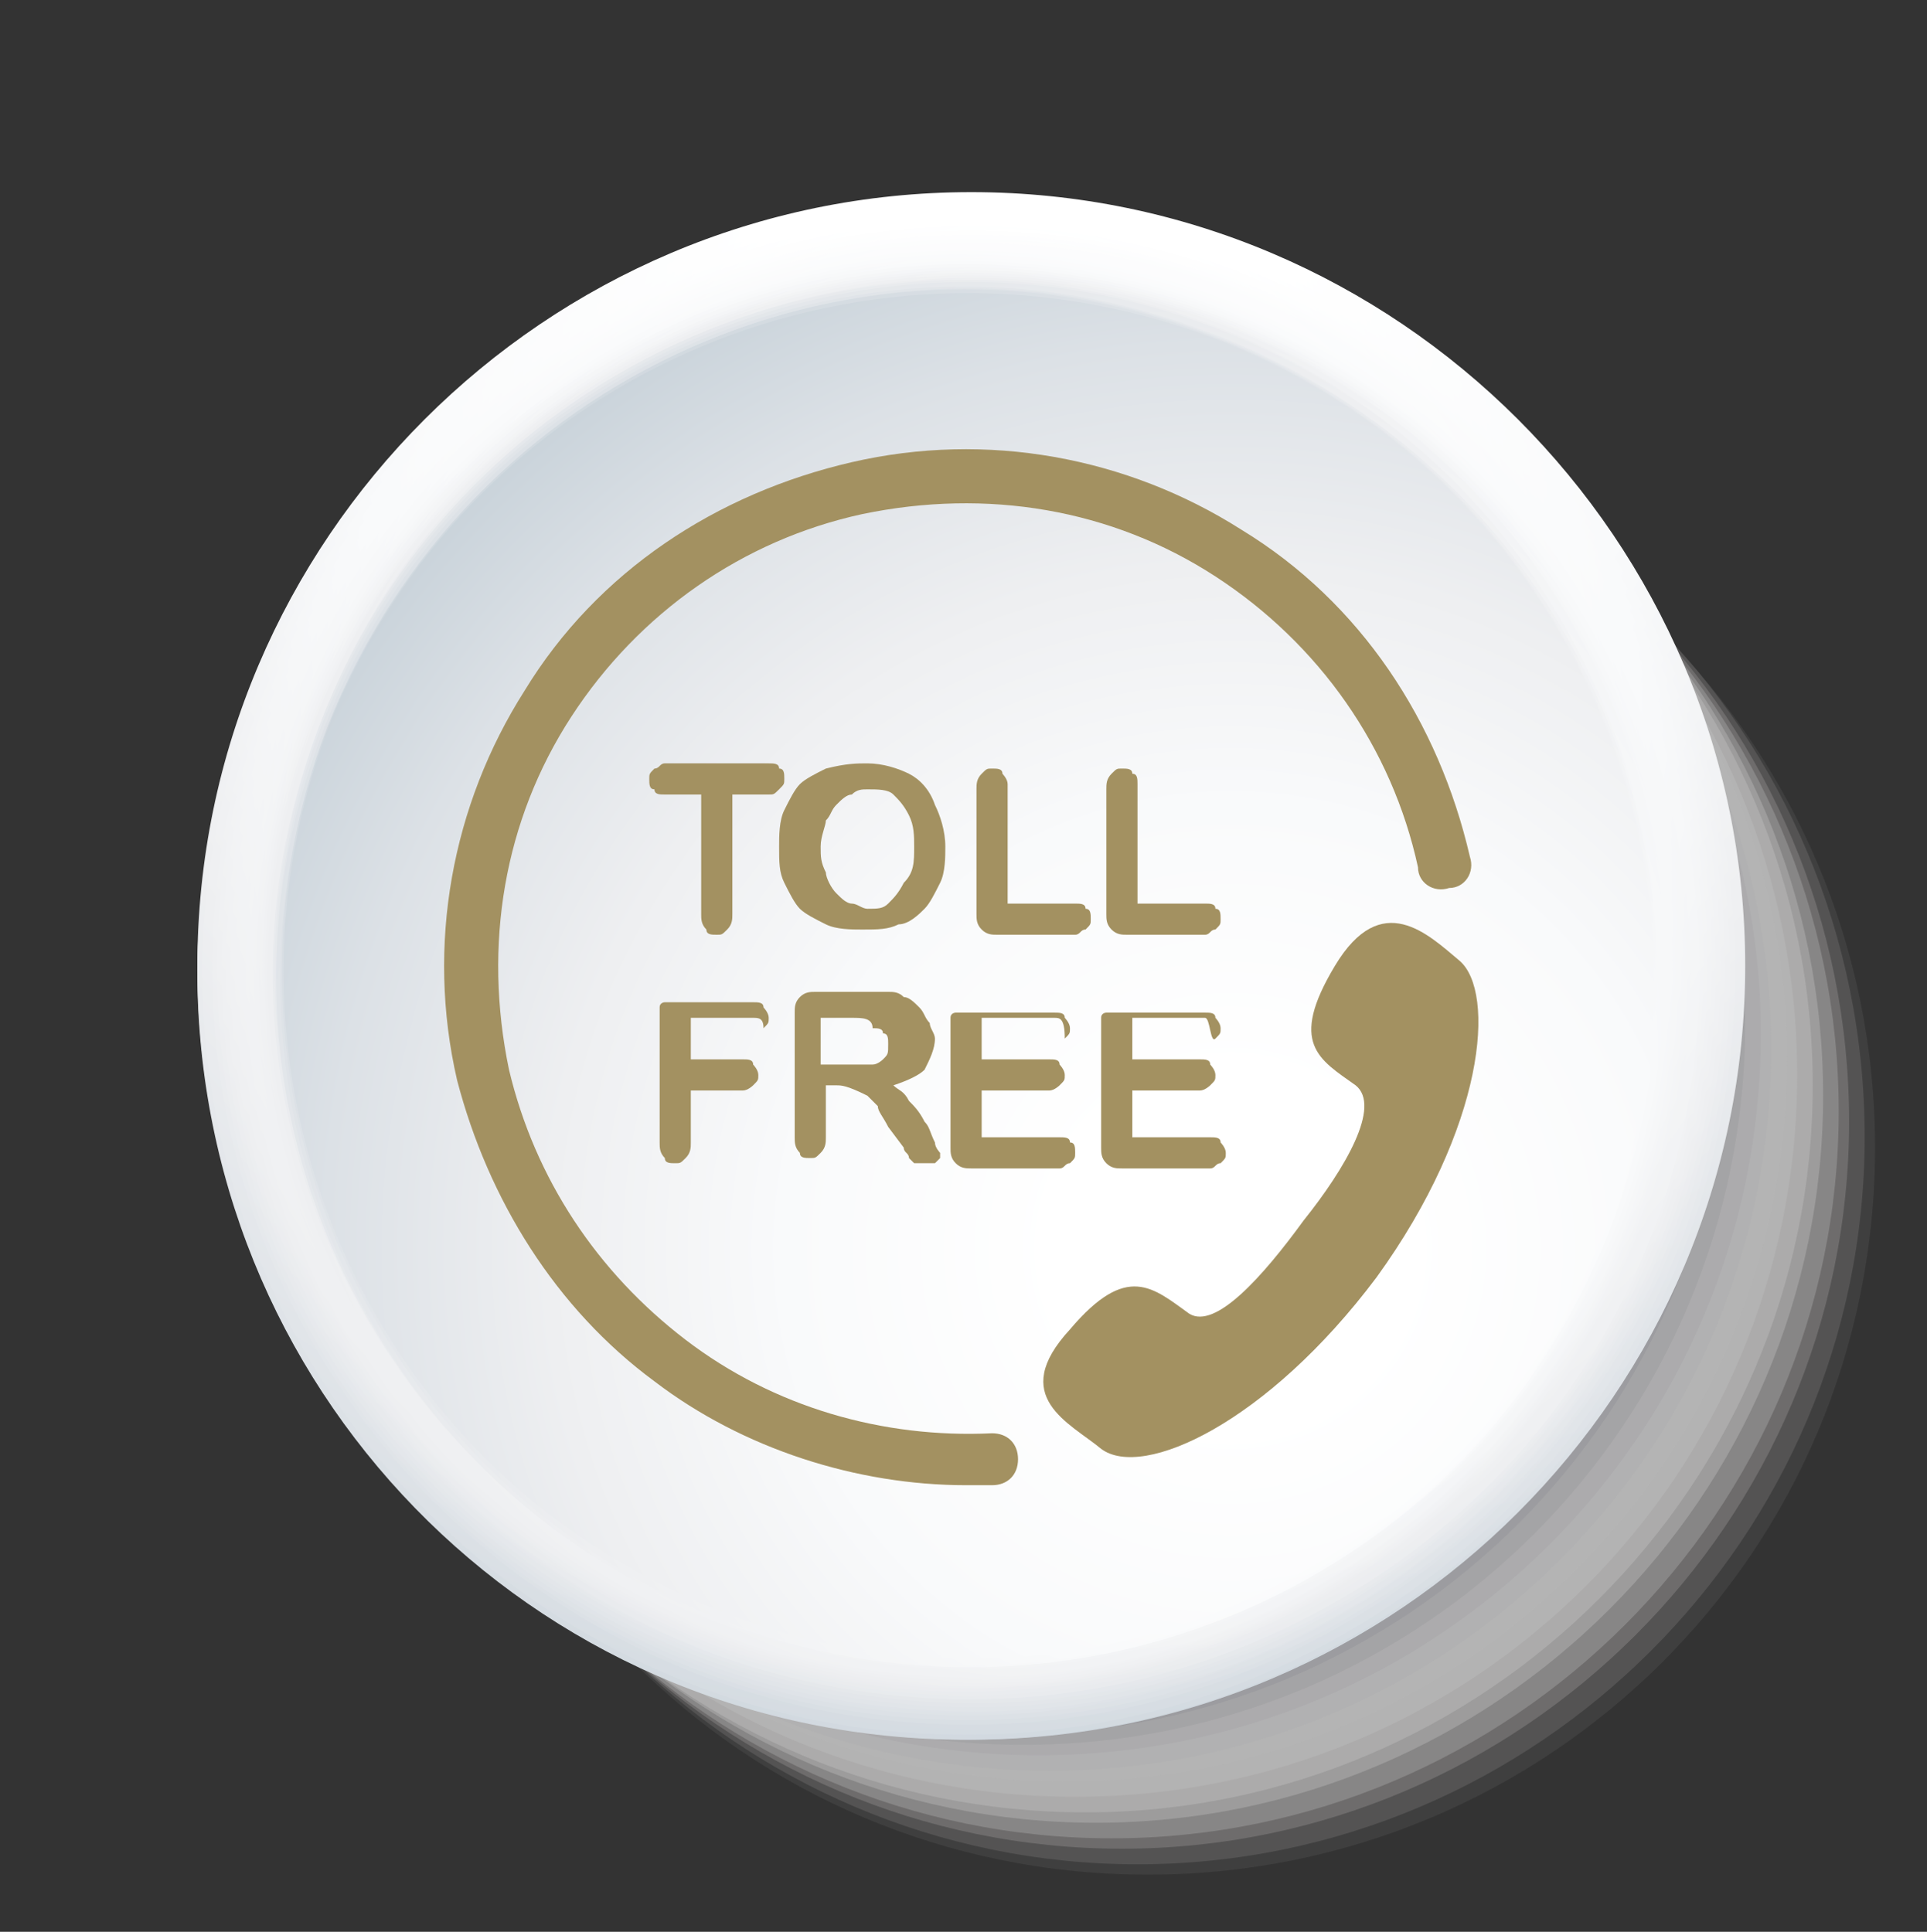 <?xml version="1.0" encoding="utf-8"?>
<!-- Generator: Adobe Illustrator 26.2.1, SVG Export Plug-In . SVG Version: 6.00 Build 0)  -->
<svg version="1.1" id="Isolation_Mode" xmlns="http://www.w3.org/2000/svg" xmlns:xlink="http://www.w3.org/1999/xlink" x="0px"
	 y="0px" viewBox="0 0 37.1 37.2" style="enable-background:new 0 0 37.1 37.2;" xml:space="preserve">
<rect x="0" y="0" width="37.1" height="37.2" fill="#333333" stroke="none"/>
<style type="text/css">
	.Graphic_x0020_Style_x0020_1{fill:none;}
	.Graphic_x0020_Style_x0020_2{fill:#818285;}
	.st0{opacity:0;fill:#FFFFFF;}
	.st1{opacity:6.250000e-02;fill:#F2F1F1;}
	.st2{opacity:0.125;fill:#E8E7E7;}
	.st3{opacity:0.188;fill:#DFDEDE;}
	.st4{opacity:0.25;fill:#D6D5D5;}
	.st5{opacity:0.312;fill:#CECDCD;}
	.st6{opacity:0.375;fill:#C6C5C6;}
	.st7{opacity:0.438;fill:#BEBDBE;}
	.st8{opacity:0.5;fill:#B7B6B7;}
	.st9{opacity:0.562;fill:#AFAEB0;}
	.st10{opacity:0.625;fill:#A8A7A9;}
	.st11{opacity:0.688;fill:#A1A1A3;}
	.st12{opacity:0.75;fill:#9A9A9D;}
	.st13{opacity:0.812;fill:#949496;}
	.st14{opacity:0.875;fill:#8D8E90;}
	.st15{opacity:0.938;fill:#87888B;}
	.st16{fill:url(#SVGID_1_);}
	.st17{fill:url(#SVGID_00000183937240569648342490000015315918665858859172_);}
	.st18{fill:url(#SVGID_00000085959369128208118720000015181747689504594092_);}
	.st19{fill:url(#SVGID_00000049193207709717811530000013702568790941849790_);}
	.st20{fill:url(#SVGID_00000068646328158584529940000000237464533931006895_);}
	.st21{fill:url(#SVGID_00000091717144685993490070000003236914339672515471_);}
	.st22{fill:url(#SVGID_00000098923925410903919410000009170533155933847994_);}
	.st23{fill:url(#SVGID_00000016762470375879303990000006698558331330085798_);}
	.st24{fill:url(#SVGID_00000181800421318999848610000015980784489334565782_);}
	.st25{fill:url(#SVGID_00000045604779650413014170000011124960910264988552_);}
	.st26{fill:url(#SVGID_00000153689183008362905240000010073189351666311060_);}
	.st27{fill:url(#SVGID_00000140003834164306161110000000993519557309857428_);}
	.st28{fill:url(#SVGID_00000028291171347593797990000005983725776117446565_);}
	.st29{fill:url(#SVGID_00000041272357239821717570000000806736789557446531_);}
	.st30{fill:url(#SVGID_00000155840794615892434610000014923558563097482112_);}
	.st31{fill:url(#SVGID_00000152251694953912112460000003442164064270477222_);}
	.st32{fill:url(#SVGID_00000178183584623503231450000016476941930217467047_);}
	.st33{fill:url(#SVGID_00000004504363140237888250000002641023798947377057_);}
	.st34{fill:url(#SVGID_00000140717417812402052790000011160762021334528402_);}
	.st35{fill:url(#SVGID_00000034797839158099002720000005013135558463110588_);}
	.st36{fill:url(#SVGID_00000147925732028052998500000003002272184896327297_);}
	.st37{fill:url(#SVGID_00000018947539950906492910000013526704842586850984_);}
	.st38{fill:url(#SVGID_00000035521781716578014690000009221950378762619063_);}
	.st39{fill:url(#SVGID_00000026149280700363779390000018213411144805855379_);}
	.st40{fill:url(#SVGID_00000012448343482693603850000014400497722895745464_);}
	.st41{fill:url(#SVGID_00000012471457017767945010000008205611956760774317_);}
	.st42{fill:url(#SVGID_00000031903623357575752000000005558590752335499403_);}
	.st43{fill:#A39161;}
</style>
<g>
	<path class="st0" d="M36.4,22.3c0,7.8-6.3,14-14,14c-7.8,0-14-6.3-14-14s6.3-14,14-14C30.1,8.3,36.4,14.6,36.4,22.3z"/>
	<path class="st1" d="M36.1,22.1c0,7.8-6.3,14-14,14c-7.8,0-14-6.3-14-14s6.3-14,14-14C29.9,8.1,36.1,14.4,36.1,22.1z"/>
	<path class="st2" d="M35.9,21.9c0,7.7-6.3,14-14,14c-7.7,0-14-6.3-14-14s6.3-14,14-14C29.6,7.8,35.9,14.1,35.9,21.9z"/>
	<path class="st3" d="M35.6,21.6c0,7.7-6.3,14-14,14c-7.7,0-14-6.3-14-14s6.3-14,14-14C29.4,7.6,35.6,13.9,35.6,21.6z"/>
	<path class="st4" d="M35.4,21.4c0,7.7-6.3,14-14,14c-7.7,0-14-6.3-14-14s6.3-14,14-14C29.1,7.4,35.4,13.7,35.4,21.4z"/>
	<path class="st5" d="M35.1,21.1c0,7.7-6.3,14-14,14c-7.7,0-14-6.3-14-14s6.3-14,14-14C28.9,7.2,35.1,13.4,35.1,21.1z"/>
	<path class="st6" d="M34.9,20.9c0,7.7-6.3,14-14,14c-7.7,0-14-6.2-14-14s6.3-14,14-14C28.6,6.9,34.9,13.2,34.9,20.9z"/>
	<path class="st7" d="M34.6,20.7c0,7.7-6.2,13.9-13.9,13.9c-7.7,0-13.9-6.2-13.9-13.9S13,6.7,20.7,6.7C28.4,6.7,34.6,13,34.6,20.7z"
		/>
	<path class="st8" d="M34.4,20.4c0,7.7-6.2,13.9-13.9,13.9c-7.7,0-13.9-6.2-13.9-13.9S12.7,6.5,20.4,6.5
		C28.1,6.5,34.4,12.7,34.4,20.4z"/>
	<path class="st9" d="M34.1,20.2c0,7.7-6.2,13.9-13.9,13.9c-7.7,0-13.9-6.2-13.9-13.9S12.5,6.3,20.2,6.3
		C27.9,6.3,34.1,12.5,34.1,20.2z"/>
	<path class="st10" d="M33.9,19.9c0,7.7-6.2,13.9-13.9,13.9C12.3,33.8,6,27.6,6,19.9S12.3,6,20,6C27.6,6,33.9,12.3,33.9,19.9z"/>
	<path class="st11" d="M33.6,19.7c0,7.7-6.2,13.9-13.9,13.9c-7.7,0-13.9-6.2-13.9-13.9S12,5.8,19.7,5.8C27.4,5.8,33.6,12,33.6,19.7z
		"/>
	<path class="st12" d="M33.3,19.5c0,7.7-6.2,13.9-13.9,13.9c-7.7,0-13.9-6.2-13.9-13.9S11.8,5.6,19.5,5.6
		C27.1,5.6,33.3,11.8,33.3,19.5z"/>
	
		<ellipse transform="matrix(0.158 -0.988 0.988 0.158 -2.785 35.18)" class="st13" cx="19.2" cy="19.2" rx="13.9" ry="13.9"/>
	<ellipse transform="matrix(0.13 -0.992 0.992 0.13 -2.298 35.345)" class="st14" cx="19" cy="19" rx="13.8" ry="13.8"/>
	<circle class="st15" cx="18.8" cy="18.7" r="13.8"/>
	
		<ellipse transform="matrix(0.23 -0.973 0.973 0.23 -3.749 32.266)" class="Graphic_x0020_Style_x0020_2" cx="18.5" cy="18.5" rx="13.8" ry="13.8"/>
</g>
<g>
	<g>
		<radialGradient id="SVGID_1_" cx="19.773" cy="4.531" r="36.546" gradientUnits="userSpaceOnUse">
			<stop  offset="0.134" style="stop-color:#FFFFFF"/>
			<stop  offset="0.345" style="stop-color:#F9FAFB"/>
			<stop  offset="0.528" style="stop-color:#EEEFF1"/>
			<stop  offset="0.699" style="stop-color:#DCE1E6"/>
			<stop  offset="0.863" style="stop-color:#C4CFD7"/>
			<stop  offset="1" style="stop-color:#ACBCC8"/>
		</radialGradient>
		<path class="st16" d="M3.8,18.6c0-8.2,6.7-14.9,14.9-14.9c8.2,0,14.9,6.7,14.9,14.9c0,8.2-6.7,14.9-14.9,14.9
			C10.4,33.5,3.8,26.9,3.8,18.6z"/>
		
			<radialGradient id="SVGID_00000139273405839364365770000005979395774747061646_" cx="48.974" cy="9.213" r="36.554" gradientTransform="matrix(0.997 -1.501154e-02 1.501154e-02 0.997 -29.325 -3.015)" gradientUnits="userSpaceOnUse">
			<stop  offset="0.134" style="stop-color:#FFFFFF"/>
			<stop  offset="0.345" style="stop-color:#F9FAFB"/>
			<stop  offset="0.528" style="stop-color:#EEEFF1"/>
			<stop  offset="0.699" style="stop-color:#DCE1E6"/>
			<stop  offset="0.863" style="stop-color:#C4CFD7"/>
			<stop  offset="1" style="stop-color:#ACBCC8"/>
		</radialGradient>
		<path style="fill:url(#SVGID_00000139273405839364365770000005979395774747061646_);" d="M18.8,3.9c8.2,0.1,14.7,6.8,14.6,15
			c-0.1,8.2-6.8,14.7-15,14.6c-8.2-0.1-14.7-6.8-14.6-15C4,10.3,10.7,3.8,18.8,3.9z"/>
		
			<radialGradient id="SVGID_00000034783079376845851400000009849205398112939449_" cx="78.211" cy="14.794" r="36.51" gradientTransform="matrix(0.994 -3.002308e-02 3.002308e-02 0.994 -58.651 -6.03)" gradientUnits="userSpaceOnUse">
			<stop  offset="0.134" style="stop-color:#FFFFFF"/>
			<stop  offset="0.345" style="stop-color:#F9FAFB"/>
			<stop  offset="0.528" style="stop-color:#EEEFF1"/>
			<stop  offset="0.699" style="stop-color:#DCE1E6"/>
			<stop  offset="0.863" style="stop-color:#C4CFD7"/>
			<stop  offset="1" style="stop-color:#ACBCC8"/>
		</radialGradient>
		<path style="fill:url(#SVGID_00000034783079376845851400000009849205398112939449_);" d="M19,4c8.1,0.2,14.5,6.9,14.3,15.1
			c-0.2,8.1-7,14.5-15.1,14.3c-8.1-0.2-14.5-7-14.3-15.1C4.2,10.2,10.9,3.8,19,4z"/>
		
			<radialGradient id="SVGID_00000043439509858938450470000001844375935009100683_" cx="107.442" cy="21.282" r="36.417" gradientTransform="matrix(0.991 -4.503462e-02 4.503462e-02 0.991 -87.976 -9.045)" gradientUnits="userSpaceOnUse">
			<stop  offset="0.134" style="stop-color:#FFFFFF"/>
			<stop  offset="0.345" style="stop-color:#F9FAFB"/>
			<stop  offset="0.528" style="stop-color:#EEEFF1"/>
			<stop  offset="0.699" style="stop-color:#DCE1E6"/>
			<stop  offset="0.863" style="stop-color:#C4CFD7"/>
			<stop  offset="1" style="stop-color:#ACBCC8"/>
		</radialGradient>
		<path style="fill:url(#SVGID_00000043439509858938450470000001844375935009100683_);" d="M19.2,4.1c8,0.3,14.3,7.1,14,15.1
			c-0.3,8-7.1,14.3-15.1,14c-8-0.3-14.3-7.1-14-15.1C4.4,10,11.2,3.8,19.2,4.1z"/>
		
			<radialGradient id="SVGID_00000022547850185498281560000001819834967861599669_" cx="136.626" cy="28.683" r="36.275" gradientTransform="matrix(0.988 -6.004616e-02 6.004616e-02 0.988 -117.301 -12.06)" gradientUnits="userSpaceOnUse">
			<stop  offset="0.134" style="stop-color:#FFFFFF"/>
			<stop  offset="0.345" style="stop-color:#F9FAFB"/>
			<stop  offset="0.528" style="stop-color:#EEEFF1"/>
			<stop  offset="0.699" style="stop-color:#DCE1E6"/>
			<stop  offset="0.863" style="stop-color:#C4CFD7"/>
			<stop  offset="1" style="stop-color:#ACBCC8"/>
		</radialGradient>
		<path style="fill:url(#SVGID_00000022547850185498281560000001819834967861599669_);" d="M19.4,4.2c8,0.4,14.1,7.2,13.7,15.2
			c-0.4,8-7.2,14.1-15.2,13.7c-8-0.4-14.1-7.2-13.7-15.2C4.6,9.9,11.4,3.8,19.4,4.2z"/>
		
			<radialGradient id="SVGID_00000106115887473137521020000018017980719498911677_" cx="165.72" cy="36.999" r="36.085" gradientTransform="matrix(0.985 -7.505769e-02 7.505769e-02 0.985 -146.627 -15.075)" gradientUnits="userSpaceOnUse">
			<stop  offset="0.134" style="stop-color:#FFFFFF"/>
			<stop  offset="0.345" style="stop-color:#F9FAFB"/>
			<stop  offset="0.528" style="stop-color:#EEEFF1"/>
			<stop  offset="0.699" style="stop-color:#DCE1E6"/>
			<stop  offset="0.863" style="stop-color:#C4CFD7"/>
			<stop  offset="1" style="stop-color:#ACBCC8"/>
		</radialGradient>
		<path style="fill:url(#SVGID_00000106115887473137521020000018017980719498911677_);" d="M19.6,4.3c7.9,0.5,13.9,7.4,13.4,15.3
			c-0.5,7.9-7.4,13.9-15.3,13.4C9.8,32.5,3.8,25.7,4.3,17.7C4.8,9.8,11.7,3.8,19.6,4.3z"/>
		
			<radialGradient id="SVGID_00000030476071658376002510000009192590844703004347_" cx="194.681" cy="46.23" r="35.849" gradientTransform="matrix(0.982 -9.006923e-02 9.006923e-02 0.982 -175.952 -18.09)" gradientUnits="userSpaceOnUse">
			<stop  offset="0.134" style="stop-color:#FFFFFF"/>
			<stop  offset="0.345" style="stop-color:#F9FAFB"/>
			<stop  offset="0.528" style="stop-color:#EEEFF1"/>
			<stop  offset="0.699" style="stop-color:#DCE1E6"/>
			<stop  offset="0.863" style="stop-color:#C4CFD7"/>
			<stop  offset="1" style="stop-color:#ACBCC8"/>
		</radialGradient>
		<path style="fill:url(#SVGID_00000030476071658376002510000009192590844703004347_);" d="M19.8,4.4c7.9,0.6,13.8,7.5,13.1,15.4
			c-0.6,7.9-7.5,13.8-15.4,13.1C9.6,32.3,3.8,25.4,4.4,17.5C5,9.7,11.9,3.8,19.8,4.4z"/>
		
			<radialGradient id="SVGID_00000029753832913168992050000005454759497155904677_" cx="223.465" cy="56.376" r="35.569" gradientTransform="matrix(0.979 -0.105 0.105 0.979 -205.278 -21.105)" gradientUnits="userSpaceOnUse">
			<stop  offset="0.134" style="stop-color:#FFFFFF"/>
			<stop  offset="0.345" style="stop-color:#F9FAFB"/>
			<stop  offset="0.528" style="stop-color:#EEEFF1"/>
			<stop  offset="0.699" style="stop-color:#DCE1E6"/>
			<stop  offset="0.863" style="stop-color:#C4CFD7"/>
			<stop  offset="1" style="stop-color:#ACBCC8"/>
		</radialGradient>
		<path style="fill:url(#SVGID_00000029753832913168992050000005454759497155904677_);" d="M20,4.5c7.8,0.7,13.6,7.7,12.8,15.5
			c-0.7,7.8-7.7,13.6-15.5,12.8C9.5,32.1,3.8,25.2,4.5,17.4C5.2,9.5,12.2,3.8,20,4.5z"/>
		
			<radialGradient id="SVGID_00000121247079954719164150000009839768766288727942_" cx="252.029" cy="67.429" r="35.245" gradientTransform="matrix(0.976 -0.12 0.12 0.976 -234.603 -24.12)" gradientUnits="userSpaceOnUse">
			<stop  offset="0.134" style="stop-color:#FFFFFF"/>
			<stop  offset="0.345" style="stop-color:#F9FAFB"/>
			<stop  offset="0.528" style="stop-color:#EEEFF1"/>
			<stop  offset="0.699" style="stop-color:#DCE1E6"/>
			<stop  offset="0.863" style="stop-color:#C4CFD7"/>
			<stop  offset="1" style="stop-color:#ACBCC8"/>
		</radialGradient>
		<path style="fill:url(#SVGID_00000121247079954719164150000009839768766288727942_);" d="M20.2,4.6c7.8,0.8,13.4,7.8,12.5,15.6
			c-0.8,7.8-7.8,13.4-15.6,12.5C9.4,31.9,3.8,24.9,4.6,17.2C5.4,9.4,12.4,3.8,20.2,4.6z"/>
		
			<radialGradient id="SVGID_00000138569309837348116710000004971875004547071406_" cx="280.33" cy="79.383" r="34.881" gradientTransform="matrix(0.973 -0.135 0.135 0.973 -263.928 -27.135)" gradientUnits="userSpaceOnUse">
			<stop  offset="0.134" style="stop-color:#FFFFFF"/>
			<stop  offset="0.345" style="stop-color:#F9FAFB"/>
			<stop  offset="0.528" style="stop-color:#EEEFF1"/>
			<stop  offset="0.699" style="stop-color:#DCE1E6"/>
			<stop  offset="0.863" style="stop-color:#C4CFD7"/>
			<stop  offset="1" style="stop-color:#ACBCC8"/>
		</radialGradient>
		<path style="fill:url(#SVGID_00000138569309837348116710000004971875004547071406_);" d="M20.4,4.7c7.7,0.9,13.2,8,12.2,15.7
			c-0.9,7.7-8,13.2-15.7,12.2C9.2,31.7,3.8,24.7,4.7,17C5.6,9.3,12.7,3.8,20.4,4.7z"/>
		
			<radialGradient id="SVGID_00000083783258065335450700000001671616810506938299_" cx="308.324" cy="92.228" r="34.477" gradientTransform="matrix(0.97 -0.15 0.15 0.97 -293.254 -30.15)" gradientUnits="userSpaceOnUse">
			<stop  offset="0.134" style="stop-color:#FFFFFF"/>
			<stop  offset="0.345" style="stop-color:#F9FAFB"/>
			<stop  offset="0.528" style="stop-color:#EEEFF1"/>
			<stop  offset="0.699" style="stop-color:#DCE1E6"/>
			<stop  offset="0.863" style="stop-color:#C4CFD7"/>
			<stop  offset="1" style="stop-color:#ACBCC8"/>
		</radialGradient>
		<path style="fill:url(#SVGID_00000083783258065335450700000001671616810506938299_);" d="M20.6,4.8c7.7,1,13,8.1,12,15.8
			c-1,7.7-8.1,13-15.8,12c-7.7-1-13-8.1-12-15.8C5.8,9.2,12.9,3.8,20.6,4.8z"/>
		
			<radialGradient id="SVGID_00000010989984122614723310000013086832132468075173_" cx="335.969" cy="105.949" r="34.035" gradientTransform="matrix(0.966 -0.165 0.165 0.966 -322.579 -33.165)" gradientUnits="userSpaceOnUse">
			<stop  offset="0.134" style="stop-color:#FFFFFF"/>
			<stop  offset="0.345" style="stop-color:#F9FAFB"/>
			<stop  offset="0.528" style="stop-color:#EEEFF1"/>
			<stop  offset="0.699" style="stop-color:#DCE1E6"/>
			<stop  offset="0.863" style="stop-color:#C4CFD7"/>
			<stop  offset="1" style="stop-color:#ACBCC8"/>
		</radialGradient>
		<path style="fill:url(#SVGID_00000010989984122614723310000013086832132468075173_);" d="M20.7,5c7.6,1.2,12.8,8.2,11.7,15.8
			c-1.2,7.6-8.2,12.8-15.8,11.7C9,31.3,3.7,24.2,4.9,16.6C6.1,9,13.1,3.8,20.7,5z"/>
		
			<radialGradient id="SVGID_00000044158760804302347650000009247661958371952524_" cx="363.223" cy="120.532" r="33.558" gradientTransform="matrix(0.963 -0.18 0.18 0.963 -351.904 -36.18)" gradientUnits="userSpaceOnUse">
			<stop  offset="0.134" style="stop-color:#FFFFFF"/>
			<stop  offset="0.345" style="stop-color:#F9FAFB"/>
			<stop  offset="0.528" style="stop-color:#EEEFF1"/>
			<stop  offset="0.699" style="stop-color:#DCE1E6"/>
			<stop  offset="0.863" style="stop-color:#C4CFD7"/>
			<stop  offset="1" style="stop-color:#ACBCC8"/>
		</radialGradient>
		<path style="fill:url(#SVGID_00000044158760804302347650000009247661958371952524_);" d="M20.9,5.1c7.5,1.3,12.6,8.4,11.4,15.9
			c-1.3,7.5-8.4,12.6-15.9,11.4C8.8,31.1,3.7,24,5,16.4C6.3,8.9,13.4,3.8,20.9,5.1z"/>
		
			<radialGradient id="SVGID_00000170986390177873438840000015781594177271940486_" cx="390.046" cy="135.957" r="33.048" gradientTransform="matrix(0.96 -0.195 0.195 0.96 -381.23 -39.195)" gradientUnits="userSpaceOnUse">
			<stop  offset="0.134" style="stop-color:#FFFFFF"/>
			<stop  offset="0.345" style="stop-color:#F9FAFB"/>
			<stop  offset="0.528" style="stop-color:#EEEFF1"/>
			<stop  offset="0.699" style="stop-color:#DCE1E6"/>
			<stop  offset="0.863" style="stop-color:#C4CFD7"/>
			<stop  offset="1" style="stop-color:#ACBCC8"/>
		</radialGradient>
		<path style="fill:url(#SVGID_00000170986390177873438840000015781594177271940486_);" d="M21.1,5.2c7.5,1.4,12.4,8.5,11.1,16
			c-1.4,7.5-8.5,12.4-16,11.1c-7.5-1.4-12.4-8.5-11.1-16C6.5,8.8,13.6,3.8,21.1,5.2z"/>
		
			<radialGradient id="SVGID_00000111887600304654444170000014980049954116086450_" cx="416.398" cy="152.204" r="32.508" gradientTransform="matrix(0.957 -0.21 0.21 0.957 -410.555 -42.21)" gradientUnits="userSpaceOnUse">
			<stop  offset="0.134" style="stop-color:#FFFFFF"/>
			<stop  offset="0.345" style="stop-color:#F9FAFB"/>
			<stop  offset="0.528" style="stop-color:#EEEFF1"/>
			<stop  offset="0.699" style="stop-color:#DCE1E6"/>
			<stop  offset="0.863" style="stop-color:#C4CFD7"/>
			<stop  offset="1" style="stop-color:#ACBCC8"/>
		</radialGradient>
		<path style="fill:url(#SVGID_00000111887600304654444170000014980049954116086450_);" d="M21.3,5.3c7.4,1.5,12.3,8.7,10.8,16.1
			c-1.5,7.4-8.7,12.3-16.1,10.8C8.6,30.7,3.7,23.5,5.2,16.1C6.7,8.6,13.9,3.8,21.3,5.3z"/>
		
			<radialGradient id="SVGID_00000172434109400200863190000004234438914765387701_" cx="442.24" cy="169.25" r="31.94" gradientTransform="matrix(0.954 -0.225 0.225 0.954 -439.88 -45.225)" gradientUnits="userSpaceOnUse">
			<stop  offset="0.134" style="stop-color:#FFFFFF"/>
			<stop  offset="0.345" style="stop-color:#F9FAFB"/>
			<stop  offset="0.528" style="stop-color:#EEEFF1"/>
			<stop  offset="0.699" style="stop-color:#DCE1E6"/>
			<stop  offset="0.863" style="stop-color:#C4CFD7"/>
			<stop  offset="1" style="stop-color:#ACBCC8"/>
		</radialGradient>
		<path style="fill:url(#SVGID_00000172434109400200863190000004234438914765387701_);" d="M21.5,5.4C28.9,7,33.6,14.2,32,21.6
			c-1.6,7.4-8.8,12.1-16.2,10.5C8.4,30.5,3.7,23.2,5.3,15.9C6.9,8.5,14.1,3.8,21.5,5.4z"/>
		
			<radialGradient id="SVGID_00000136376507179083251160000014466935002713514166_" cx="467.537" cy="187.069" r="31.347" gradientTransform="matrix(0.951 -0.24 0.24 0.951 -469.206 -48.24)" gradientUnits="userSpaceOnUse">
			<stop  offset="0.134" style="stop-color:#FFFFFF"/>
			<stop  offset="0.345" style="stop-color:#F9FAFB"/>
			<stop  offset="0.528" style="stop-color:#EEEFF1"/>
			<stop  offset="0.699" style="stop-color:#DCE1E6"/>
			<stop  offset="0.863" style="stop-color:#C4CFD7"/>
			<stop  offset="1" style="stop-color:#ACBCC8"/>
		</radialGradient>
		<path style="fill:url(#SVGID_00000136376507179083251160000014466935002713514166_);" d="M21.7,5.5c7.3,1.7,11.9,9,10.2,16.3
			c-1.7,7.3-9,11.9-16.3,10.2C8.3,30.3,3.7,23,5.4,15.7C7.1,8.4,14.4,3.8,21.7,5.5z"/>
		
			<radialGradient id="SVGID_00000097464720795567748480000007613362778748126910_" cx="492.254" cy="205.632" r="30.733" gradientTransform="matrix(0.948 -0.255 0.255 0.948 -498.531 -51.255)" gradientUnits="userSpaceOnUse">
			<stop  offset="0.134" style="stop-color:#FFFFFF"/>
			<stop  offset="0.345" style="stop-color:#F9FAFB"/>
			<stop  offset="0.528" style="stop-color:#EEEFF1"/>
			<stop  offset="0.699" style="stop-color:#DCE1E6"/>
			<stop  offset="0.863" style="stop-color:#C4CFD7"/>
			<stop  offset="1" style="stop-color:#ACBCC8"/>
		</radialGradient>
		<path style="fill:url(#SVGID_00000097464720795567748480000007613362778748126910_);" d="M21.9,5.6c7.3,1.8,11.7,9.1,9.9,16.4
			c-1.8,7.3-9.1,11.7-16.4,9.9c-7.3-1.8-11.7-9.1-9.9-16.4C7.3,8.3,14.6,3.8,21.9,5.6z"/>
		
			<radialGradient id="SVGID_00000077322577446648579690000012141749773908457092_" cx="516.356" cy="224.911" r="30.099" gradientTransform="matrix(0.945 -0.27 0.27 0.945 -527.856 -54.27)" gradientUnits="userSpaceOnUse">
			<stop  offset="0.134" style="stop-color:#FFFFFF"/>
			<stop  offset="0.345" style="stop-color:#F9FAFB"/>
			<stop  offset="0.528" style="stop-color:#EEEFF1"/>
			<stop  offset="0.699" style="stop-color:#DCE1E6"/>
			<stop  offset="0.863" style="stop-color:#C4CFD7"/>
			<stop  offset="1" style="stop-color:#ACBCC8"/>
		</radialGradient>
		<path style="fill:url(#SVGID_00000077322577446648579690000012141749773908457092_);" d="M22.1,5.7c7.2,1.9,11.5,9.3,9.6,16.4
			c-1.9,7.2-9.3,11.5-16.4,9.6C8,29.9,3.7,22.5,5.6,15.3C7.5,8.1,14.9,3.8,22.1,5.7z"/>
		
			<radialGradient id="SVGID_00000183211549200761363110000001460558301597322677_" cx="539.815" cy="244.874" r="29.452" gradientTransform="matrix(0.942 -0.285 0.285 0.942 -557.182 -57.285)" gradientUnits="userSpaceOnUse">
			<stop  offset="0.134" style="stop-color:#FFFFFF"/>
			<stop  offset="0.345" style="stop-color:#F9FAFB"/>
			<stop  offset="0.528" style="stop-color:#EEEFF1"/>
			<stop  offset="0.699" style="stop-color:#DCE1E6"/>
			<stop  offset="0.863" style="stop-color:#C4CFD7"/>
			<stop  offset="1" style="stop-color:#ACBCC8"/>
		</radialGradient>
		<path style="fill:url(#SVGID_00000183211549200761363110000001460558301597322677_);" d="M22.3,5.8c7.1,2,11.3,9.4,9.3,16.5
			c-2,7.1-9.4,11.3-16.5,9.3c-7.1-2-11.3-9.4-9.3-16.5C7.7,8,15.1,3.8,22.3,5.8z"/>
		
			<radialGradient id="SVGID_00000057837602605150139600000000292519421295154570_" cx="562.6" cy="265.488" r="28.794" gradientTransform="matrix(0.939 -0.3 0.3 0.939 -586.507 -60.3)" gradientUnits="userSpaceOnUse">
			<stop  offset="0.134" style="stop-color:#FFFFFF"/>
			<stop  offset="0.345" style="stop-color:#F9FAFB"/>
			<stop  offset="0.528" style="stop-color:#EEEFF1"/>
			<stop  offset="0.699" style="stop-color:#DCE1E6"/>
			<stop  offset="0.863" style="stop-color:#C4CFD7"/>
			<stop  offset="1" style="stop-color:#ACBCC8"/>
		</radialGradient>
		<path style="fill:url(#SVGID_00000057837602605150139600000000292519421295154570_);" d="M22.5,5.9c7.1,2.1,11.1,9.5,9,16.6
			c-2.1,7.1-9.5,11.1-16.6,9C7.8,29.5,3.7,22,5.8,15C7.9,7.9,15.4,3.8,22.5,5.9z"/>
		
			<radialGradient id="SVGID_00000124144065404219680250000015907722093665438629_" cx="584.685" cy="286.717" r="28.129" gradientTransform="matrix(0.936 -0.315 0.315 0.936 -615.833 -63.315)" gradientUnits="userSpaceOnUse">
			<stop  offset="0.134" style="stop-color:#FFFFFF"/>
			<stop  offset="0.345" style="stop-color:#F9FAFB"/>
			<stop  offset="0.528" style="stop-color:#EEEFF1"/>
			<stop  offset="0.699" style="stop-color:#DCE1E6"/>
			<stop  offset="0.863" style="stop-color:#C4CFD7"/>
			<stop  offset="1" style="stop-color:#ACBCC8"/>
		</radialGradient>
		<path style="fill:url(#SVGID_00000124144065404219680250000015907722093665438629_);" d="M22.6,6c7,2.2,10.9,9.7,8.7,16.7
			c-2.2,7-9.7,10.9-16.7,8.7c-7-2.2-10.9-9.7-8.7-16.7C8.1,7.7,15.6,3.8,22.6,6z"/>
		
			<radialGradient id="SVGID_00000087393400758836913790000000580976626647291819_" cx="606.047" cy="308.525" r="27.463" gradientTransform="matrix(0.933 -0.33 0.33 0.933 -645.158 -66.33)" gradientUnits="userSpaceOnUse">
			<stop  offset="0.134" style="stop-color:#FFFFFF"/>
			<stop  offset="0.345" style="stop-color:#F9FAFB"/>
			<stop  offset="0.528" style="stop-color:#EEEFF1"/>
			<stop  offset="0.699" style="stop-color:#DCE1E6"/>
			<stop  offset="0.863" style="stop-color:#C4CFD7"/>
			<stop  offset="1" style="stop-color:#ACBCC8"/>
		</radialGradient>
		<path style="fill:url(#SVGID_00000087393400758836913790000000580976626647291819_);" d="M22.8,6.1c7,2.3,10.7,9.8,8.4,16.8
			c-2.3,7-9.8,10.7-16.8,8.4c-7-2.3-10.7-9.8-8.4-16.8C8.3,7.6,15.9,3.8,22.8,6.1z"/>
		
			<radialGradient id="SVGID_00000154393073995643938010000001203841852593354671_" cx="626.663" cy="330.876" r="26.802" gradientTransform="matrix(0.93 -0.345 0.345 0.93 -674.483 -69.345)" gradientUnits="userSpaceOnUse">
			<stop  offset="0.134" style="stop-color:#FFFFFF"/>
			<stop  offset="0.345" style="stop-color:#F9FAFB"/>
			<stop  offset="0.528" style="stop-color:#EEEFF1"/>
			<stop  offset="0.699" style="stop-color:#DCE1E6"/>
			<stop  offset="0.863" style="stop-color:#C4CFD7"/>
			<stop  offset="1" style="stop-color:#ACBCC8"/>
		</radialGradient>
		<path style="fill:url(#SVGID_00000154393073995643938010000001203841852593354671_);" d="M23,6.3c6.9,2.4,10.6,10,8.1,16.9
			c-2.4,6.9-10,10.6-16.9,8.1c-6.9-2.4-10.6-10-8.1-16.9C8.5,7.5,16.1,3.8,23,6.3z"/>
		
			<radialGradient id="SVGID_00000127026074492521949730000014555554874028116666_" cx="646.514" cy="353.731" r="26.15" gradientTransform="matrix(0.927 -0.36 0.36 0.927 -703.809 -72.36)" gradientUnits="userSpaceOnUse">
			<stop  offset="0.134" style="stop-color:#FFFFFF"/>
			<stop  offset="0.345" style="stop-color:#F9FAFB"/>
			<stop  offset="0.528" style="stop-color:#EEEFF1"/>
			<stop  offset="0.699" style="stop-color:#DCE1E6"/>
			<stop  offset="0.863" style="stop-color:#C4CFD7"/>
			<stop  offset="1" style="stop-color:#ACBCC8"/>
		</radialGradient>
		<path style="fill:url(#SVGID_00000127026074492521949730000014555554874028116666_);" d="M23.2,6.4c6.9,2.5,10.4,10.1,7.9,17
			c-2.5,6.9-10.1,10.4-17,7.9c-6.9-2.5-10.4-10.1-7.9-17C8.8,7.4,16.4,3.8,23.2,6.4z"/>
		
			<radialGradient id="SVGID_00000116211092990315218380000003108554185504117379_" cx="665.585" cy="377.052" r="25.515" gradientTransform="matrix(0.924 -0.375 0.375 0.924 -733.134 -75.375)" gradientUnits="userSpaceOnUse">
			<stop  offset="0.134" style="stop-color:#FFFFFF"/>
			<stop  offset="0.345" style="stop-color:#F9FAFB"/>
			<stop  offset="0.528" style="stop-color:#EEEFF1"/>
			<stop  offset="0.699" style="stop-color:#DCE1E6"/>
			<stop  offset="0.863" style="stop-color:#C4CFD7"/>
			<stop  offset="1" style="stop-color:#ACBCC8"/>
		</radialGradient>
		<path style="fill:url(#SVGID_00000116211092990315218380000003108554185504117379_);" d="M23.4,6.5c6.8,2.6,10.2,10.3,7.6,17.1
			c-2.6,6.8-10.3,10.2-17.1,7.6C7.1,28.5,3.7,20.8,6.3,14C9,7.2,16.6,3.8,23.4,6.5z"/>
		
			<radialGradient id="SVGID_00000039834724449817586080000018275550420910155393_" cx="683.859" cy="400.799" r="24.903" gradientTransform="matrix(0.921 -0.39 0.39 0.921 -762.459 -78.39)" gradientUnits="userSpaceOnUse">
			<stop  offset="0.134" style="stop-color:#FFFFFF"/>
			<stop  offset="0.345" style="stop-color:#F9FAFB"/>
			<stop  offset="0.528" style="stop-color:#EEEFF1"/>
			<stop  offset="0.699" style="stop-color:#DCE1E6"/>
			<stop  offset="0.863" style="stop-color:#C4CFD7"/>
			<stop  offset="1" style="stop-color:#ACBCC8"/>
		</radialGradient>
		<path style="fill:url(#SVGID_00000039834724449817586080000018275550420910155393_);" d="M23.6,6.6c6.7,2.7,10,10.4,7.3,17.1
			c-2.7,6.7-10.4,10-17.1,7.3C7,28.3,3.7,20.6,6.4,13.8C9.2,7.1,16.8,3.9,23.6,6.6z"/>
	</g>
</g>
<g>
	<g>
		<g>
			<path class="st43" d="M18.6,28.6c-2.1,0-4.3-0.7-6-2c-1.9-1.4-3.2-3.5-3.8-5.8c-0.6-2.6-0.1-5.3,1.3-7.5c1.4-2.3,3.7-3.8,6.3-4.4
				c2.6-0.6,5.3-0.1,7.5,1.3c2.3,1.4,3.8,3.7,4.4,6.3c0.1,0.3-0.1,0.6-0.4,0.6c-0.3,0.1-0.6-0.1-0.6-0.4c-0.5-2.3-1.9-4.3-3.9-5.6
				S19,9.4,16.6,9.9c-2.3,0.5-4.3,1.9-5.6,3.9c-1.3,2-1.7,4.4-1.2,6.8c0.5,2.1,1.7,3.9,3.4,5.2c1.7,1.3,3.8,1.9,5.9,1.8
				c0.3,0,0.5,0.2,0.5,0.5c0,0.3-0.2,0.5-0.5,0.5C19,28.6,18.8,28.6,18.6,28.6z"/>
		</g>
		<g>
			<path class="st43" d="M25.7,18.6c-0.9,1.5-0.3,1.8,0.4,2.3c0.5,0.4-0.2,1.6-1,2.6c-0.8,1.1-1.7,2.1-2.2,1.8
				c-0.7-0.5-1.2-1-2.3,0.3c-1.2,1.3,0,1.8,0.6,2.3c0.8,0.6,3.2-0.5,5.3-3.3c2.1-2.9,2.3-5.5,1.6-6.1C27.5,18,26.6,17.1,25.7,18.6z"
				/>
		</g>
		<g>
			<path class="st43" d="M14.8,15.3h-0.7v2.3c0,0.1,0,0.2-0.1,0.3c-0.1,0.1-0.1,0.1-0.2,0.1c-0.1,0-0.2,0-0.2-0.1
				c-0.1-0.1-0.1-0.2-0.1-0.3v-2.3h-0.7c-0.1,0-0.2,0-0.2-0.1c-0.1,0-0.1-0.1-0.1-0.2c0-0.1,0-0.1,0.1-0.2c0.1,0,0.1-0.1,0.2-0.1h2
				c0.1,0,0.2,0,0.2,0.1c0.1,0,0.1,0.1,0.1,0.2c0,0.1,0,0.1-0.1,0.2C14.9,15.3,14.9,15.3,14.8,15.3z"/>
			<path class="st43" d="M16.7,14.7c0.3,0,0.6,0.1,0.8,0.2c0.2,0.1,0.4,0.3,0.5,0.6c0.1,0.2,0.2,0.5,0.2,0.8c0,0.2,0,0.5-0.1,0.7
				c-0.1,0.2-0.2,0.4-0.3,0.5c-0.1,0.1-0.3,0.3-0.5,0.3c-0.2,0.1-0.4,0.1-0.7,0.1c-0.2,0-0.5,0-0.7-0.1c-0.2-0.1-0.4-0.2-0.5-0.3
				c-0.1-0.1-0.2-0.3-0.3-0.5c-0.1-0.2-0.1-0.4-0.1-0.7c0-0.2,0-0.5,0.1-0.7c0.1-0.2,0.2-0.4,0.3-0.5c0.1-0.1,0.3-0.2,0.5-0.3
				C16.3,14.7,16.5,14.7,16.7,14.7z M17.6,16.3c0-0.2,0-0.4-0.1-0.6c-0.1-0.2-0.2-0.3-0.3-0.4s-0.3-0.1-0.5-0.1
				c-0.1,0-0.2,0-0.3,0.1c-0.1,0-0.2,0.1-0.3,0.2c-0.1,0.1-0.1,0.2-0.2,0.3c0,0.1-0.1,0.3-0.1,0.5c0,0.2,0,0.3,0.1,0.5
				c0,0.1,0.1,0.3,0.2,0.4c0.1,0.1,0.2,0.2,0.3,0.2c0.1,0,0.2,0.1,0.3,0.1c0.2,0,0.3,0,0.4-0.1c0.1-0.1,0.2-0.2,0.3-0.4
				C17.6,16.8,17.6,16.6,17.6,16.3z"/>
			<path class="st43" d="M19.4,15.1v2.3h1.3c0.1,0,0.2,0,0.2,0.1c0.1,0,0.1,0.1,0.1,0.2c0,0.1,0,0.1-0.1,0.2c-0.1,0-0.1,0.1-0.2,0.1
				h-1.5c-0.1,0-0.2,0-0.3-0.1c-0.1-0.1-0.1-0.2-0.1-0.3v-2.4c0-0.1,0-0.2,0.1-0.3c0.1-0.1,0.1-0.1,0.2-0.1c0.1,0,0.2,0,0.2,0.1
				C19.3,14.9,19.4,15,19.4,15.1z"/>
			<path class="st43" d="M21.9,15.1v2.3h1.3c0.1,0,0.2,0,0.2,0.1c0.1,0,0.1,0.1,0.1,0.2c0,0.1,0,0.1-0.1,0.2c-0.1,0-0.1,0.1-0.2,0.1
				h-1.5c-0.1,0-0.2,0-0.3-0.1c-0.1-0.1-0.1-0.2-0.1-0.3v-2.4c0-0.1,0-0.2,0.1-0.3c0.1-0.1,0.1-0.1,0.2-0.1c0.1,0,0.2,0,0.2,0.1
				C21.9,14.9,21.9,15,21.9,15.1z"/>
			<path class="st43" d="M14.5,19.6h-1.2v0.8h1c0.1,0,0.2,0,0.2,0.1c0,0,0.1,0.1,0.1,0.2c0,0.1,0,0.1-0.1,0.2c0,0-0.1,0.1-0.2,0.1
				h-1v1c0,0.1,0,0.2-0.1,0.3c-0.1,0.1-0.1,0.1-0.2,0.1c-0.1,0-0.2,0-0.2-0.1c-0.1-0.1-0.1-0.2-0.1-0.3v-2.4c0-0.1,0-0.2,0-0.2
				c0-0.1,0.1-0.1,0.1-0.1c0.1,0,0.1,0,0.2,0h1.5c0.1,0,0.2,0,0.2,0.1c0,0,0.1,0.1,0.1,0.2c0,0.1,0,0.1-0.1,0.2
				C14.7,19.6,14.6,19.6,14.5,19.6z"/>
			<path class="st43" d="M16.1,20.9h-0.2v1c0,0.1,0,0.2-0.1,0.3c-0.1,0.1-0.1,0.1-0.2,0.1c-0.1,0-0.2,0-0.2-0.1
				c-0.1-0.1-0.1-0.2-0.1-0.3v-2.4c0-0.1,0-0.2,0.1-0.3c0.1-0.1,0.2-0.1,0.3-0.1h1c0.1,0,0.3,0,0.4,0c0.1,0,0.2,0,0.3,0.1
				c0.1,0,0.2,0.1,0.3,0.2c0.1,0.1,0.1,0.2,0.2,0.3c0,0.1,0.1,0.2,0.1,0.3c0,0.2-0.1,0.4-0.2,0.6c-0.1,0.1-0.3,0.2-0.6,0.3
				c0.1,0.1,0.2,0.1,0.3,0.3c0.1,0.1,0.2,0.2,0.3,0.4c0.1,0.1,0.1,0.2,0.2,0.4c0,0.1,0.1,0.2,0.1,0.2c0,0,0,0.1,0,0.1
				c0,0-0.1,0.1-0.1,0.1c0,0-0.1,0-0.2,0c-0.1,0-0.1,0-0.2,0c0,0-0.1-0.1-0.1-0.1c0-0.1-0.1-0.1-0.1-0.2l-0.3-0.4
				c-0.1-0.2-0.2-0.3-0.2-0.4c-0.1-0.1-0.1-0.1-0.2-0.2C16.3,20.9,16.2,20.9,16.1,20.9z M16.4,19.6h-0.6v0.9h0.6c0.2,0,0.3,0,0.4,0
				c0.1,0,0.2-0.1,0.2-0.1c0.1-0.1,0.1-0.1,0.1-0.3c0-0.1,0-0.2-0.1-0.2c0-0.1-0.1-0.1-0.2-0.1C16.8,19.6,16.6,19.6,16.4,19.6z"/>
			<path class="st43" d="M20.3,19.6h-1.4v0.8h1.3c0.1,0,0.2,0,0.2,0.1c0,0,0.1,0.1,0.1,0.2c0,0.1,0,0.1-0.1,0.2c0,0-0.1,0.1-0.2,0.1
				h-1.3v0.9h1.5c0.1,0,0.2,0,0.2,0.1c0.1,0,0.1,0.1,0.1,0.2c0,0.1,0,0.1-0.1,0.2c-0.1,0-0.1,0.1-0.2,0.1h-1.7c-0.1,0-0.2,0-0.3-0.1
				c-0.1-0.1-0.1-0.2-0.1-0.3v-2.3c0-0.1,0-0.2,0-0.2c0-0.1,0.1-0.1,0.1-0.1c0.1,0,0.1,0,0.2,0h1.7c0.1,0,0.2,0,0.2,0.1
				c0,0,0.1,0.1,0.1,0.2c0,0.1,0,0.1-0.1,0.2C20.5,19.6,20.4,19.6,20.3,19.6z"/>
			<path class="st43" d="M23.2,19.6h-1.4v0.8h1.3c0.1,0,0.2,0,0.2,0.1c0,0,0.1,0.1,0.1,0.2c0,0.1,0,0.1-0.1,0.2c0,0-0.1,0.1-0.2,0.1
				h-1.3v0.9h1.5c0.1,0,0.2,0,0.2,0.1c0,0,0.1,0.1,0.1,0.2c0,0.1,0,0.1-0.1,0.2c-0.1,0-0.1,0.1-0.2,0.1h-1.7c-0.1,0-0.2,0-0.3-0.1
				c-0.1-0.1-0.1-0.2-0.1-0.3v-2.3c0-0.1,0-0.2,0-0.2c0-0.1,0.1-0.1,0.1-0.1c0.1,0,0.1,0,0.2,0h1.7c0.1,0,0.2,0,0.2,0.1
				c0,0,0.1,0.1,0.1,0.2c0,0.1,0,0.1-0.1,0.2S23.3,19.6,23.2,19.6z"/>
		</g>
	</g>
</g>
</svg>
